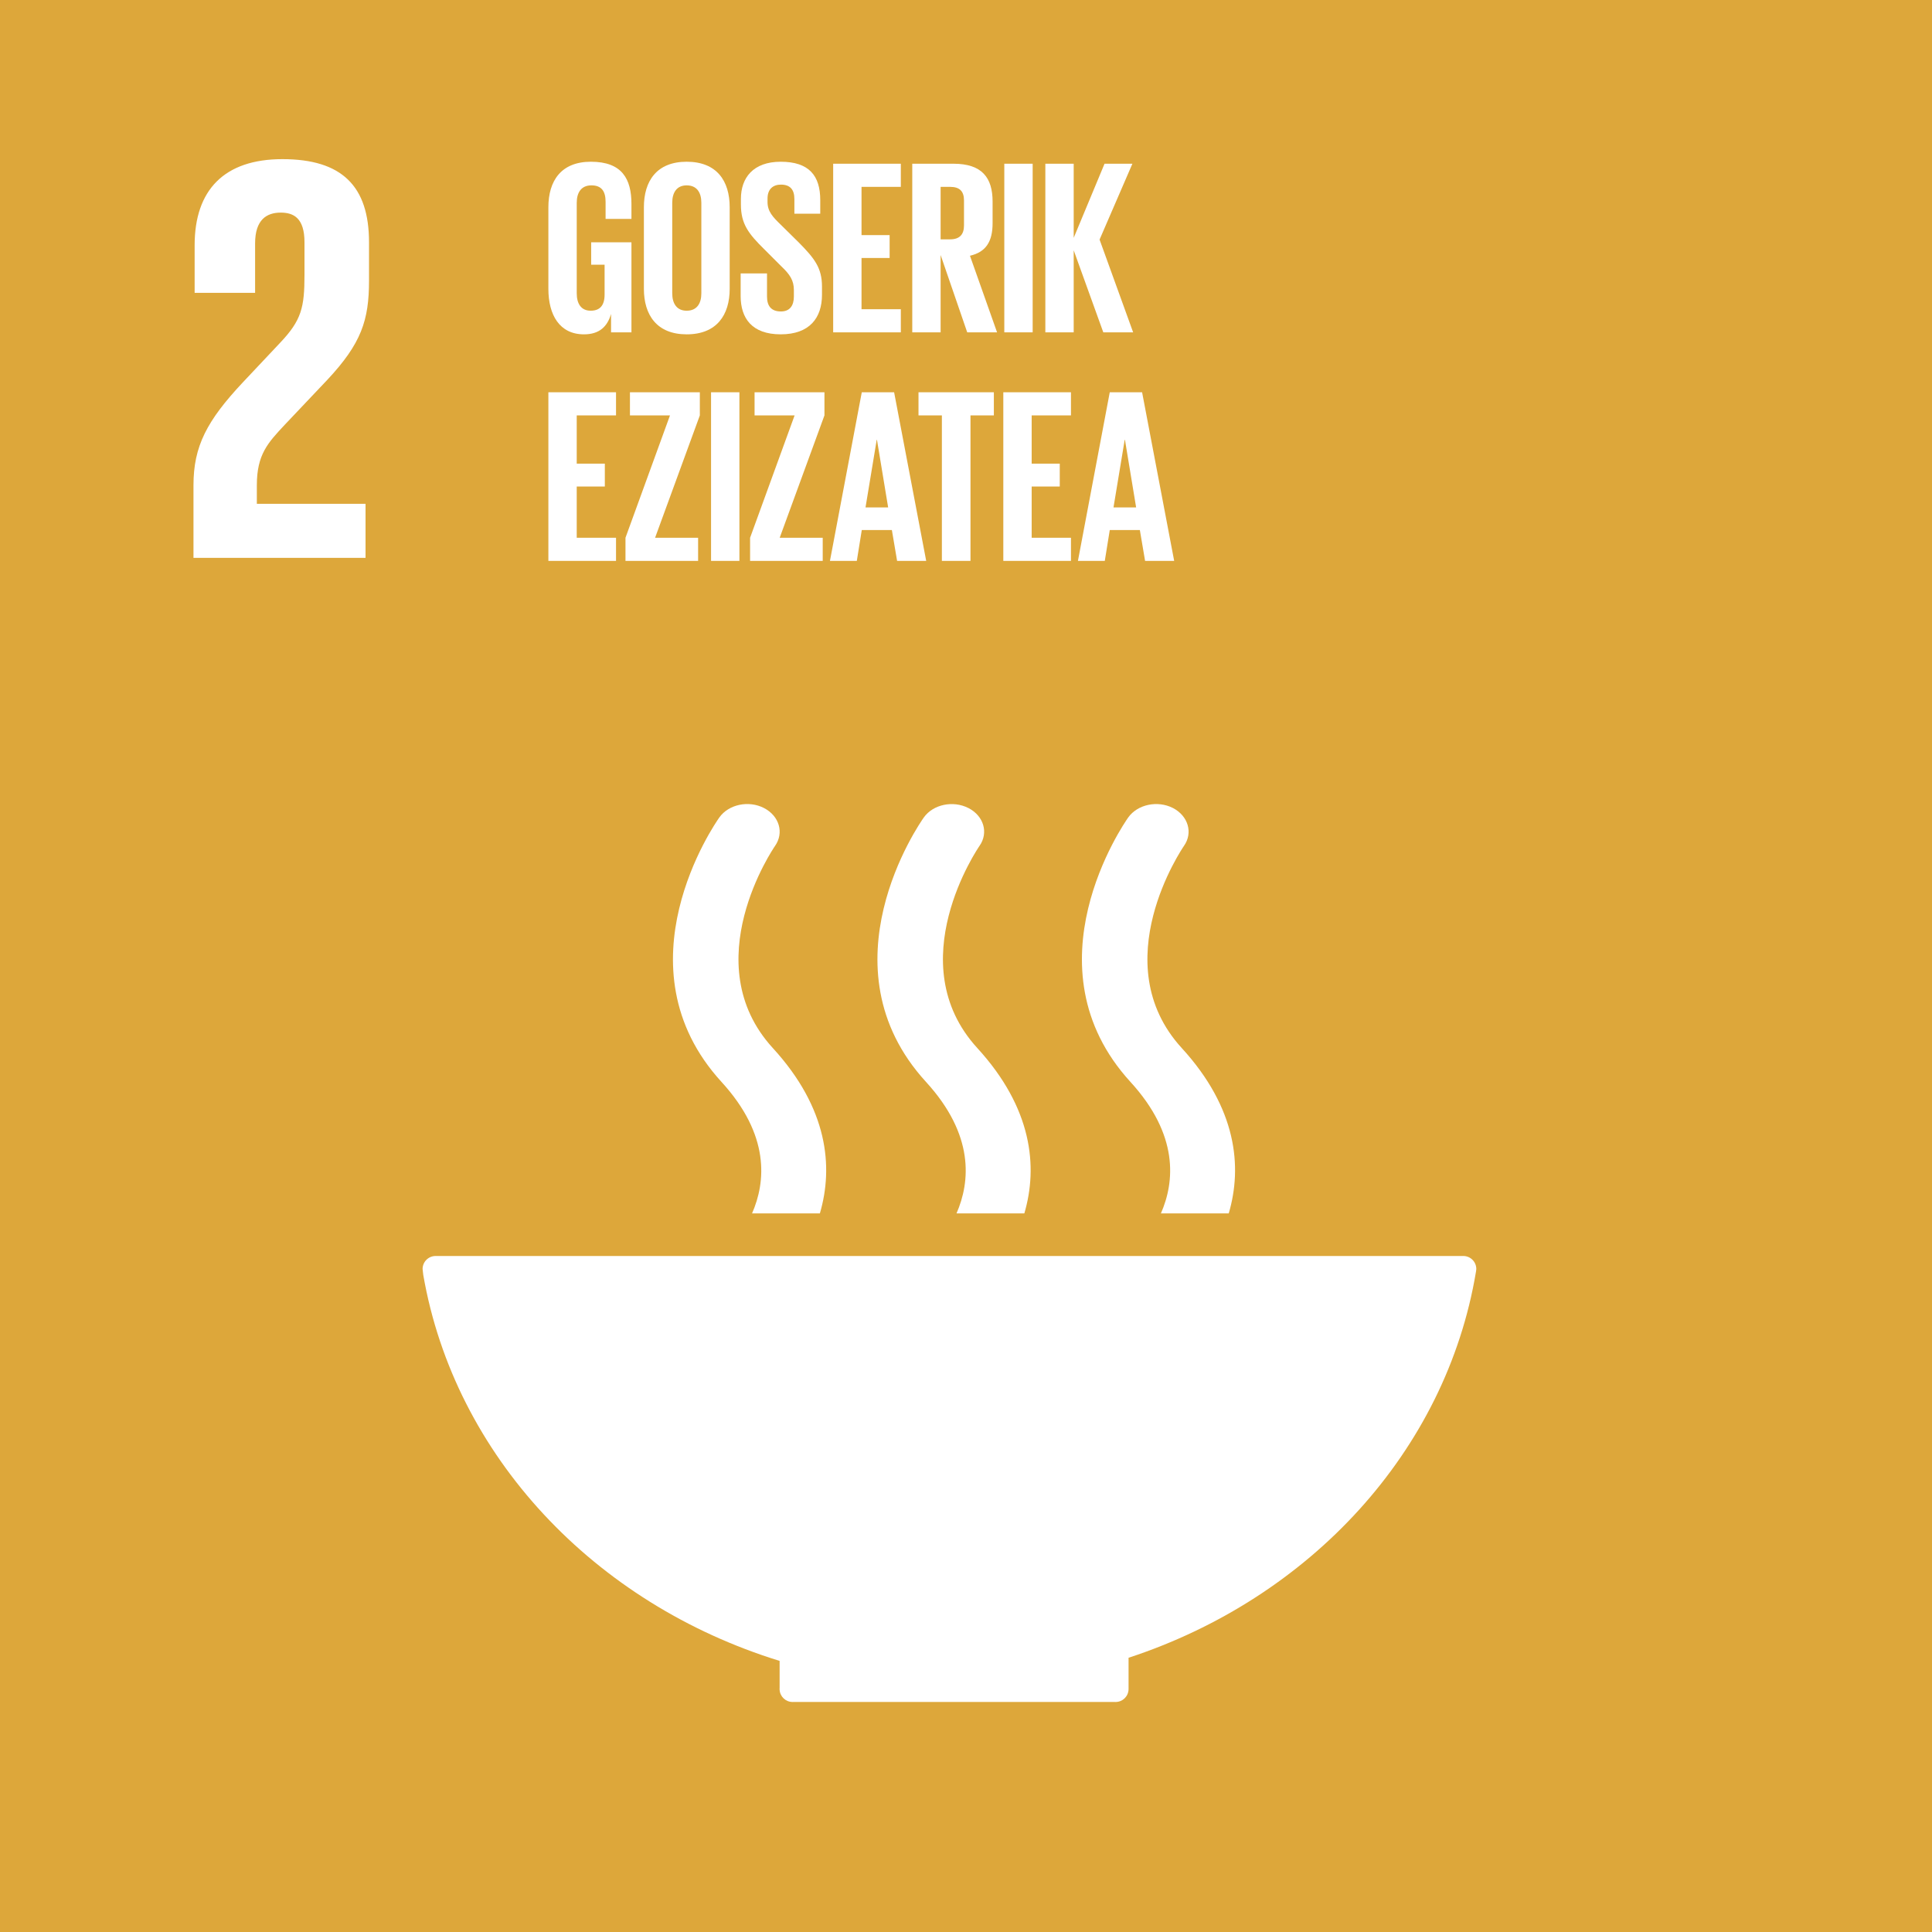<?xml version="1.0" encoding="utf-8"?>
<!-- Generator: Adobe Illustrator 16.0.3, SVG Export Plug-In . SVG Version: 6.00 Build 0)  -->
<!DOCTYPE svg PUBLIC "-//W3C//DTD SVG 1.1//EN" "http://www.w3.org/Graphics/SVG/1.1/DTD/svg11.dtd">
<svg version="1.1" id="Capa_1" xmlns="http://www.w3.org/2000/svg" xmlns:xlink="http://www.w3.org/1999/xlink" x="0px" y="0px"
	 width="220px" height="220px" viewBox="0 0 220 220" enable-background="new 0 0 220 220" xml:space="preserve">
<g id="_x32__6_">
	<rect id="_x32__cuadro_2_" fill="#DDA73A" width="222.569" height="222.577"/>
	<path id="_x32__7_" fill="#FFFFFF" d="M41.625,57.372H29.247v-2.116c0-3.508,1.259-4.832,3.175-6.883l4.83-5.099
		c3.906-4.169,4.769-6.813,4.769-11.319v-4.367c0-6.42-3.112-9.466-9.864-9.466c-6.616,0-9.993,3.51-9.993,9.798v5.424h6.885v-5.626
		c0-2.708,1.325-3.508,2.914-3.508c1.453,0,2.71,0.596,2.71,3.377v3.706c0,3.709-0.331,5.167-2.779,7.744l-4.238,4.501
		c-4.102,4.371-5.624,7.282-5.624,11.717v8.272h19.593V57.372z"/>
	<g id="_x32__simbolo_2_">
		<path fill="#FFFFFF" d="M88.776,189.128v3.128c0,0.022-0.008,0.047-0.008,0.069c0,0.028,0.008,0.052,0.008,0.075
			c0.034,0.773,0.665,1.391,1.446,1.406c0.007,0,0.017,0.006,0.028,0.006c0.009,0,0.024-0.006,0.036-0.006h36.713
			c0.01,0,0.022,0.006,0.034,0.006c0.008,0,0.021-0.006,0.032-0.006c0.801-0.015,1.44-0.667,1.446-1.468
			c0-0.003,0.006-0.005,0.006-0.013c0,0-0.006-0.004-0.006-0.008v-3.545c20.669-6.774,36.15-23.525,39.557-43.938
			c0.007-0.043,0.011-0.086,0.019-0.124c0.013-0.071,0.022-0.134,0.022-0.205c0-0.818-0.661-1.483-1.483-1.483H50.31h-0.701
			c-0.826,0-1.487,0.665-1.487,1.483l0.075,0.668C51.774,165.78,67.685,182.628,88.776,189.128"/>
		<path fill="#FFFFFF" d="M128.476,93.081c-0.482,0.687-11.788,16.961,0.254,30.122c5.521,6.041,5.041,11.37,3.464,14.971h7.724
			c1.565-5.316,0.919-11.98-5.351-18.832c-8.873-9.7,0.114-22.806,0.248-23.01c1.057-1.494,0.491-3.422-1.251-4.324
			C131.812,91.116,129.541,91.594,128.476,93.081"/>
		<path fill="#FFFFFF" d="M108.918,138.174h7.725c1.563-5.316,0.914-11.98-5.357-18.833c-8.874-9.699,0.104-22.8,0.247-23.013
			c1.054-1.489,0.497-3.415-1.255-4.314c-1.748-0.893-4.021-0.42-5.079,1.068c-0.487,0.684-11.801,16.959,0.25,30.12
			C110.973,129.246,110.489,134.576,108.918,138.174"/>
		<path fill="#FFFFFF" d="M81.915,93.081c-0.489,0.687-11.797,16.961,0.247,30.122c5.527,6.044,5.049,11.373,3.474,14.971h7.724
			c1.562-5.314,0.919-11.98-5.359-18.832c-8.872-9.7,0.11-22.806,0.252-23.013c1.049-1.491,0.491-3.418-1.261-4.32
			C85.246,91.112,82.973,91.594,81.915,93.081"/>
	</g>
</g>
<g>
	<path fill="#FFFFFF" d="M67.316,27.593h4.588v10.252h-2.322V35.75c-0.425,1.444-1.331,2.322-3.087,2.322
		c-2.775,0-4.05-2.209-4.05-5.183V23.6c0-3.002,1.444-5.183,4.843-5.183c3.568,0,4.616,1.982,4.616,4.814v1.699h-2.945v-1.954
		c0-1.189-0.453-1.869-1.614-1.869s-1.671,0.821-1.671,1.982v10.309c0,1.161,0.481,1.982,1.586,1.982
		c1.048,0,1.586-0.595,1.586-1.841v-3.398h-1.529V27.593z"/>
	<path fill="#FFFFFF" d="M73.321,32.889V23.6c0-3.002,1.473-5.183,4.871-5.183c3.427,0,4.899,2.181,4.899,5.183v9.289
		c0,2.974-1.473,5.183-4.899,5.183C74.793,38.072,73.321,35.863,73.321,32.889z M79.863,33.399V23.09
		c0-1.161-0.51-1.982-1.671-1.982c-1.133,0-1.643,0.821-1.643,1.982v10.309c0,1.161,0.51,1.982,1.643,1.982
		C79.353,35.381,79.863,34.56,79.863,33.399z"/>
	<path fill="#FFFFFF" d="M84.339,33.71v-2.577h3.002v2.634c0,1.076,0.481,1.699,1.586,1.699c1.02,0,1.473-0.68,1.473-1.699v-0.736
		c0-1.104-0.453-1.784-1.444-2.719l-1.897-1.897c-1.841-1.813-2.69-2.917-2.69-5.126v-0.651c0-2.379,1.388-4.22,4.531-4.22
		c3.229,0,4.503,1.586,4.503,4.361v1.558h-2.945v-1.671c0-1.104-0.51-1.643-1.529-1.643c-0.906,0-1.529,0.51-1.529,1.586v0.396
		c0,1.076,0.595,1.699,1.529,2.605l2.067,2.039c1.756,1.784,2.605,2.86,2.605,4.984v0.935c0,2.634-1.416,4.503-4.701,4.503
		S84.339,36.231,84.339,33.71z"/>
	<path fill="#FFFFFF" d="M94.875,18.644h7.703v2.634h-4.475v5.494h3.2v2.605h-3.2v5.834h4.475v2.634h-7.703V18.644z"/>
	<path fill="#FFFFFF" d="M107.11,29.038v8.808h-3.229V18.644h4.701c3.257,0,4.446,1.614,4.446,4.305v2.464
		c0,2.067-0.736,3.285-2.577,3.71l3.087,8.723h-3.398L107.11,29.038z M107.11,21.278v5.976h1.076c1.104,0,1.586-0.566,1.586-1.586
		v-2.832c0-1.048-0.481-1.558-1.586-1.558H107.11z"/>
	<path fill="#FFFFFF" d="M114.362,18.644h3.229v19.201h-3.229V18.644z"/>
	<path fill="#FFFFFF" d="M122.264,28.5v9.346h-3.229V18.644h3.229v8.439l3.512-8.439h3.172l-3.738,8.638l3.823,10.563h-3.398
		L122.264,28.5z"/>
	<path fill="#FFFFFF" d="M62.445,44.668h7.703v2.634h-4.475v5.494h3.2v2.605h-3.2v5.834h4.475v2.634h-7.703V44.668z"/>
	<path fill="#FFFFFF" d="M74.595,61.235h4.899v2.634h-8.27v-2.634l5.069-13.934h-4.56v-2.634h7.958v2.634L74.595,61.235z"/>
	<path fill="#FFFFFF" d="M80.969,44.668h3.229v19.201h-3.229V44.668z"/>
	<path fill="#FFFFFF" d="M88.785,61.235h4.899v2.634h-8.27v-2.634l5.069-13.934h-4.56v-2.634h7.958v2.634L88.785,61.235z"/>
	<path fill="#FFFFFF" d="M94.508,63.869l3.625-19.201h3.682l3.653,19.201h-3.313l-0.595-3.512h-3.427l-0.566,3.512H94.508z
		 M98.558,57.78h2.577l-1.274-7.703h-0.028L98.558,57.78z"/>
	<path fill="#FFFFFF" d="M104.591,44.668h8.581v2.634h-2.662v16.567h-3.257V47.302h-2.662V44.668z"/>
	<path fill="#FFFFFF" d="M114.249,44.668h7.703v2.634h-4.475v5.494h3.2v2.605h-3.2v5.834h4.475v2.634h-7.703V44.668z"/>
	<path fill="#FFFFFF" d="M122.746,63.869l3.625-19.201h3.682l3.653,19.201h-3.313l-0.595-3.512h-3.427l-0.566,3.512H122.746z
		 M126.796,57.78h2.577l-1.274-7.703h-0.028L126.796,57.78z"/>
</g>
</svg>
